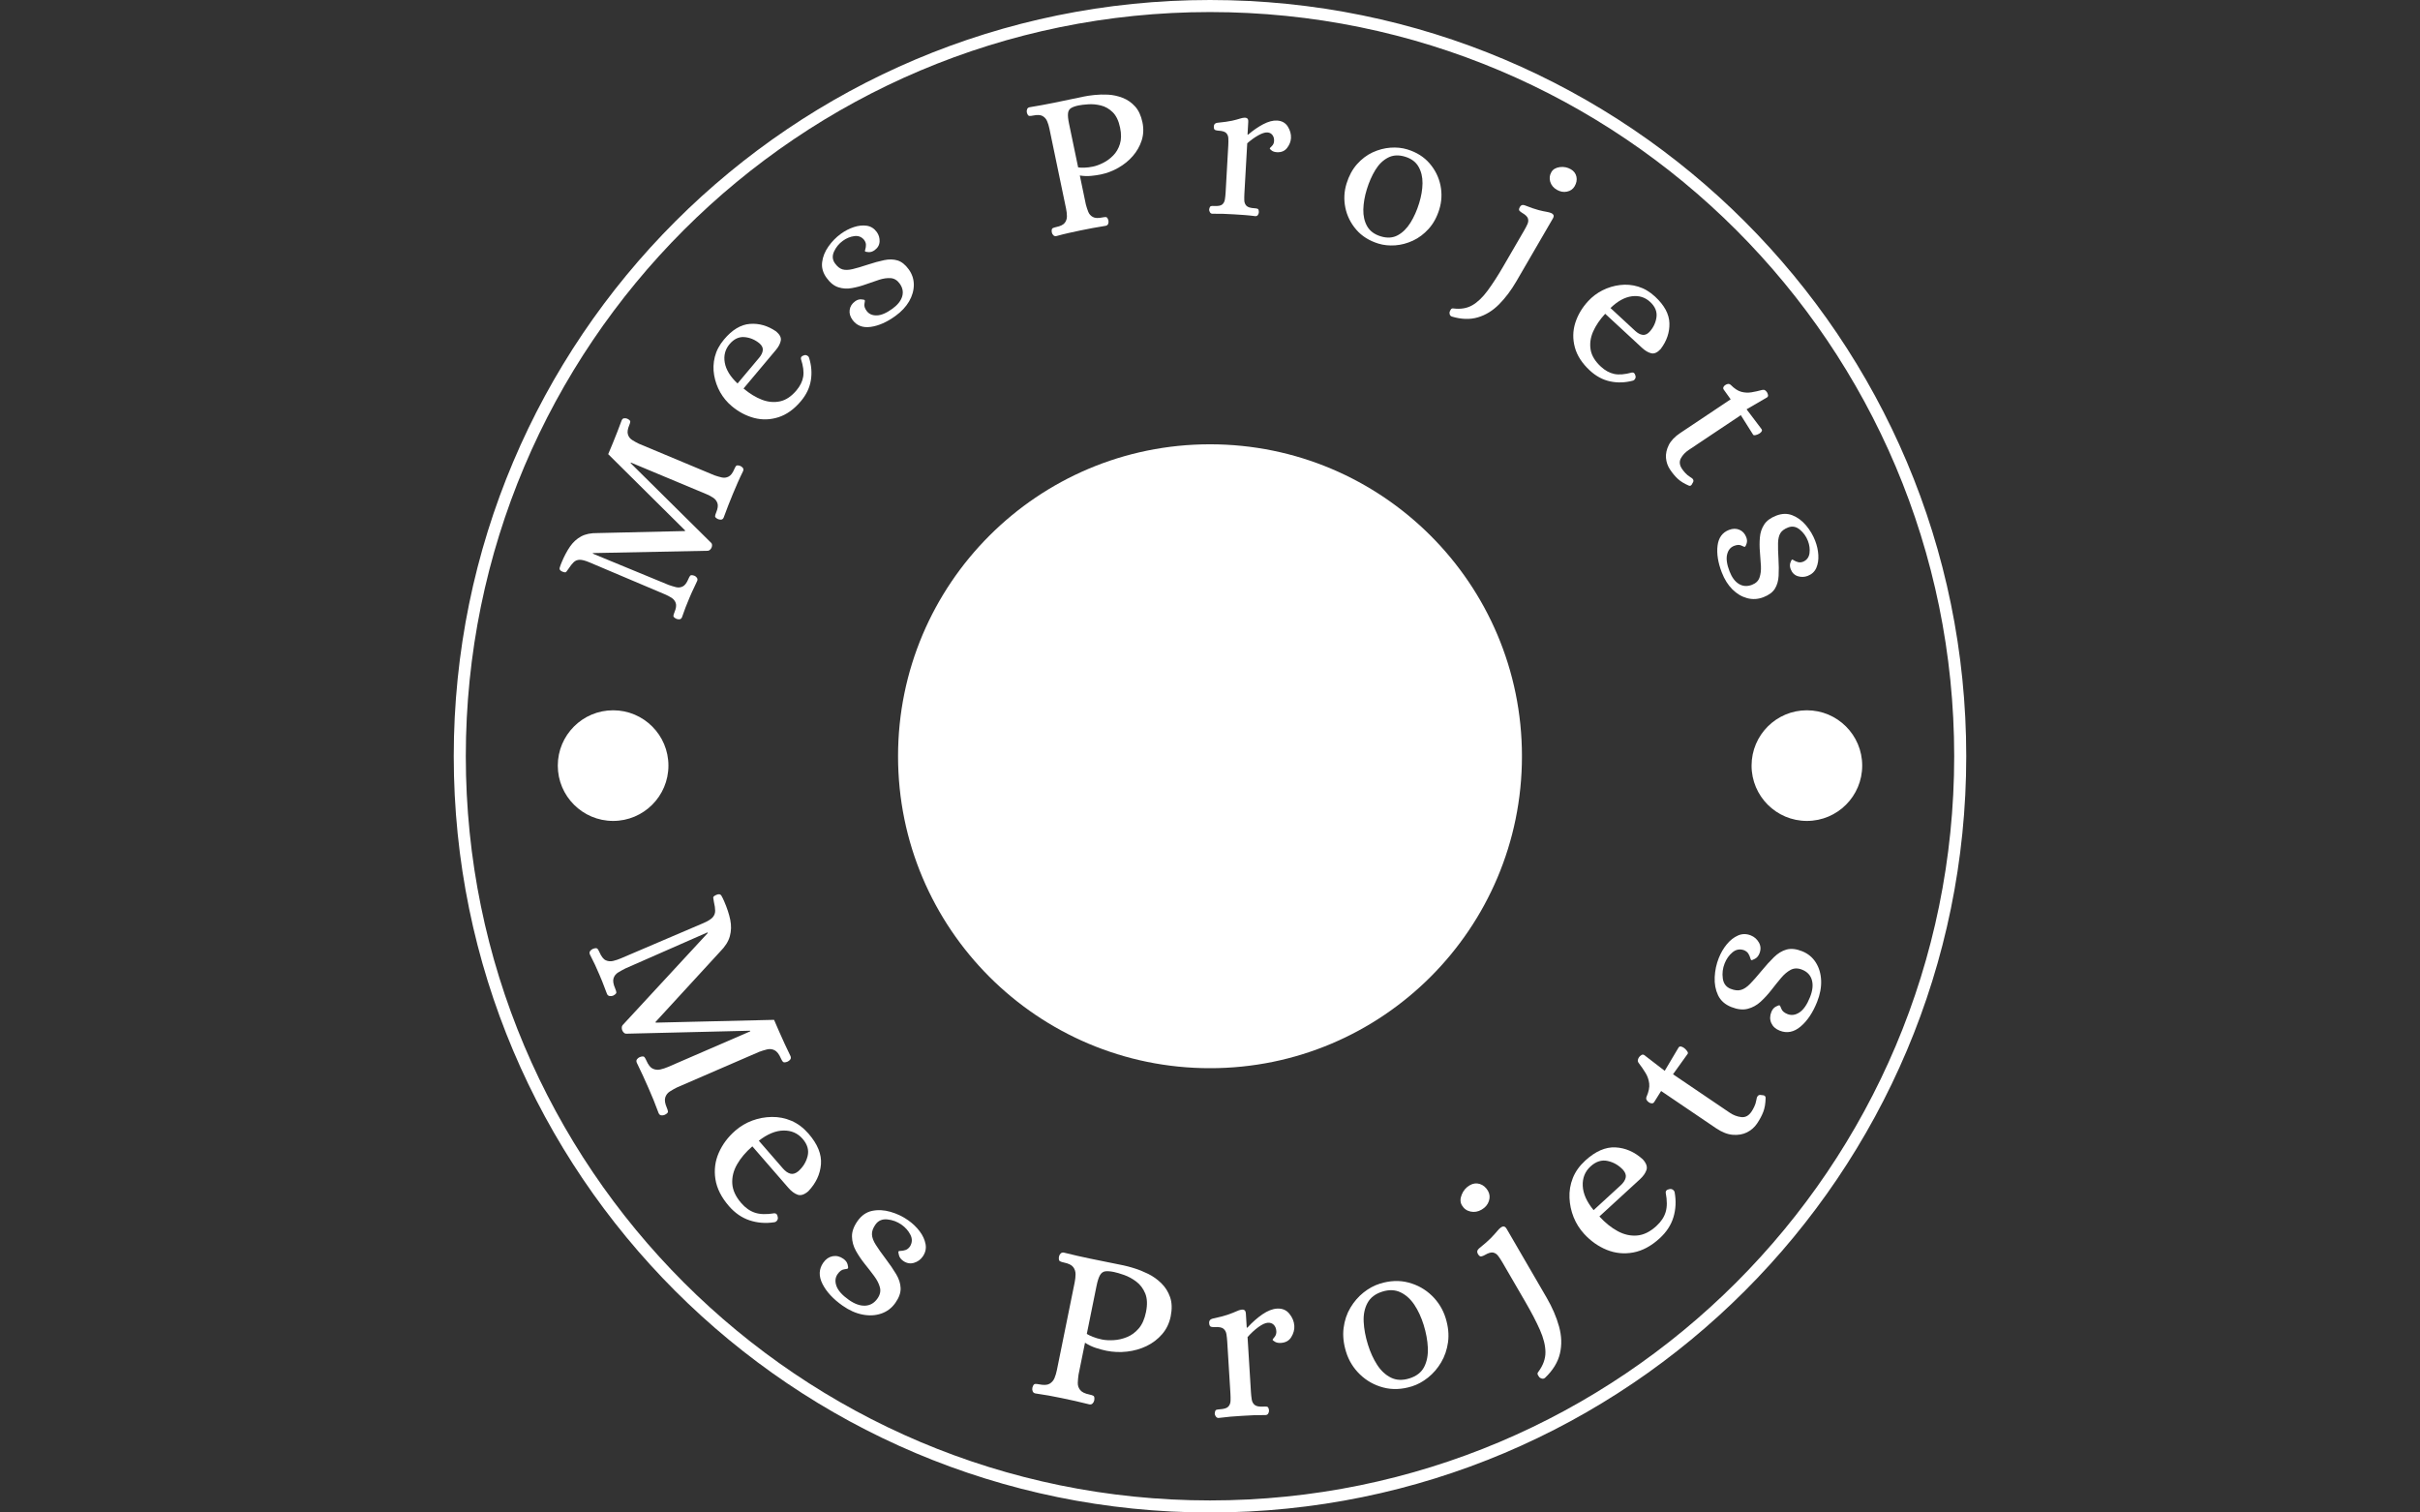 <svg xmlns="http://www.w3.org/2000/svg" version="1.1" xmlns:xlink="http://www.w3.org/1999/xlink" xmlns:svgjs="http://svgjs.dev/svgjs" width="2000" height="1250" viewBox="0 0 2000 1250"><rect x="0" y="0" width="2000" height="1250" fill="#333333" stroke="none"/><g transform="matrix(1,0,0,1,0,0)"><svg viewBox="0 0 512 320" data-background-color="#97978d" preserveAspectRatio="xMidYMid meet" height="1250" width="2000" xmlns="http://www.w3.org/2000/svg" xmlns:xlink="http://www.w3.org/1999/xlink"><g id="tight-bounds" transform="matrix(1,0,0,1,0,0)"><svg viewBox="0 0 512 320" height="320" width="512"><g><svg></svg></g><g><svg viewBox="0 0 512 320" height="320" width="512"><g><path d="M96 160c0-88.366 71.634-160 160-160 88.366 0 160 71.634 160 160 0 88.366-71.634 160-160 160-88.366 0-160-71.634-160-160zM256 317.45c86.957 0 157.45-70.493 157.45-157.45 0-86.957-70.493-157.45-157.45-157.45-86.957 0-157.45 70.493-157.45 157.45 0 86.957 70.493 157.45 157.45 157.45z" fill="#ffffff" fill-rule="nonzero" stroke="none" stroke-width="1" stroke-linecap="butt" stroke-linejoin="miter" stroke-miterlimit="10" stroke-dasharray="" stroke-dashoffset="0" font-family="none" font-weight="none" font-size="none" text-anchor="none" style="mix-blend-mode: normal" data-fill-palette-color="tertiary"></path></g><g transform="matrix(1,0,0,1,116,20)"><svg viewBox="0 0 280 280" height="280" width="280"><g><svg viewBox="0 0 280 280" height="280" width="280"><g><svg viewBox="0 0 280 280" height="280" width="280"><g id="textblocktransform"><svg viewBox="0 0 280 280" height="280" width="280" id="textblock"><g><svg viewBox="0 0 280 280" height="280" width="280"><g transform="matrix(1,0,0,1,74.003,74.003)"><svg viewBox="0 0 131.993 131.993" height="131.993" width="131.993"><g id="icon-0"><circle r="66" cx="65.997" cy="65.997" fill="#ffffff" data-fill-palette-color="accent"></circle></g></svg></g><g id="text-0"><path d="M34.551 95.845v0c-0.07 0.166-0.172 0.316-0.307 0.448-0.135 0.132-0.287 0.21-0.456 0.233v0l-24.32 0.49-0.05 0.12 16.047 6.621c0.525 0.183 1.035 0.339 1.532 0.467 0.497 0.128 0.972 0.084 1.424-0.133 0.461-0.22 0.866-0.746 1.214-1.578v0c0.124-0.296 0.25-0.529 0.379-0.7 0.133-0.162 0.434-0.163 0.903-0.002v0c0.216 0.09 0.393 0.237 0.533 0.44 0.133 0.201 0.15 0.421 0.049 0.661v0c-0.262 0.557-0.471 1.005-0.627 1.346-0.165 0.344-0.321 0.673-0.468 0.988-0.149 0.322-0.335 0.751-0.56 1.287v0c-0.338 0.808-0.603 1.461-0.797 1.959-0.196 0.504-0.447 1.2-0.752 2.086v0c-0.111 0.265-0.282 0.414-0.513 0.448-0.235 0.025-0.46-0.008-0.676-0.098v0c-0.446-0.215-0.657-0.43-0.633-0.644 0.028-0.206 0.099-0.444 0.212-0.716v0c0.358-0.857 0.451-1.521 0.279-1.991-0.167-0.468-0.467-0.84-0.903-1.115-0.435-0.276-0.908-0.521-1.42-0.735v0l-15.984-6.769c-0.857-0.358-1.534-0.532-2.03-0.523-0.499 0.016-0.919 0.188-1.259 0.517-0.34 0.329-0.696 0.781-1.067 1.357v0c-0.237 0.343-0.412 0.577-0.523 0.705-0.117 0.125-0.392 0.097-0.823-0.083v0c-0.456-0.191-0.638-0.458-0.544-0.804 0.097-0.336 0.236-0.72 0.416-1.151v0c0.549-1.313 1.142-2.43 1.781-3.351 0.636-0.915 1.414-1.625 2.335-2.13 0.919-0.5 2.082-0.737 3.492-0.713v0l18.47-0.426 0.051-0.12-16.28-16.147 0.959-2.294c0.338-0.808 0.654-1.599 0.949-2.373 0.291-0.783 0.604-1.609 0.937-2.476v0c0.113-0.271 0.284-0.421 0.513-0.448 0.237-0.031 0.464-0.002 0.68 0.089v0c0.443 0.222 0.654 0.436 0.632 0.644-0.031 0.212-0.101 0.45-0.212 0.715v0c-0.35 0.838-0.443 1.502-0.278 1.991 0.156 0.493 0.452 0.877 0.887 1.153 0.435 0.276 0.902 0.536 1.4 0.781v0l16.016 6.695c0.525 0.183 1.038 0.332 1.54 0.448 0.502 0.116 0.983 0.056 1.443-0.179 0.464-0.226 0.871-0.758 1.222-1.597v0c0.111-0.265 0.231-0.483 0.36-0.653 0.133-0.162 0.434-0.163 0.902-0.003v0c0.216 0.09 0.396 0.231 0.541 0.422 0.141 0.182 0.155 0.409 0.042 0.68v0c-0.414 0.834-0.79 1.639-1.13 2.417-0.337 0.772-0.674 1.561-1.012 2.369v0c-0.652 1.56-1.304 3.232-1.955 5.016v0c-0.111 0.265-0.282 0.414-0.514 0.448-0.235 0.025-0.46-0.008-0.676-0.098v0c-0.446-0.215-0.657-0.43-0.632-0.645 0.028-0.206 0.099-0.444 0.212-0.715v0c0.358-0.857 0.454-1.527 0.286-2.009-0.161-0.48-0.457-0.864-0.887-1.153-0.43-0.288-0.901-0.539-1.412-0.753v0l-16.016-6.695-0.05 0.12 17.057 16.885c0.112 0.112 0.169 0.263 0.17 0.451 0.001 0.189-0.032 0.363-0.099 0.523z" fill="#ffffff" data-fill-palette-color="primary"></path><path d="M53.452 64.867v0c-1.439 1.714-3.019 2.848-4.74 3.401-1.721 0.553-3.437 0.608-5.15 0.164-1.714-0.453-3.297-1.29-4.75-2.51v0c-0.982-0.825-1.793-1.798-2.431-2.918-0.634-1.126-1.064-2.333-1.29-3.622-0.227-1.299-0.178-2.593 0.145-3.883 0.324-1.29 0.971-2.513 1.942-3.669v0c1.727-2.057 3.554-3.158 5.482-3.302 1.931-0.149 3.78 0.382 5.545 1.594v0c0.778 0.653 1.107 1.3 0.987 1.942-0.12 0.641-0.472 1.31-1.055 2.005v0l-6.826 8.129c1.295 1.087 2.599 1.882 3.914 2.383 1.314 0.493 2.592 0.602 3.835 0.328 1.233-0.273 2.384-1.047 3.454-2.322v0c0.786-0.936 1.261-1.907 1.425-2.912 0.159-1.01-0.001-2.248-0.48-3.715v0c-0.075-0.368 0.121-0.622 0.588-0.762v0c0.237-0.106 0.468-0.1 0.691 0.018 0.228 0.113 0.372 0.269 0.432 0.467v0c0.511 1.615 0.638 3.21 0.382 4.783-0.257 1.573-0.956 3.04-2.1 4.401zM40.045 61.134v0l4.582-5.457c0.447-0.532 0.698-1.05 0.754-1.552 0.065-0.504-0.152-0.983-0.651-1.438v0c-0.957-0.803-2.028-1.258-3.214-1.363-1.19-0.1-2.244 0.397-3.163 1.492v0c-0.937 1.115-1.273 2.421-1.011 3.916 0.268 1.499 1.169 2.967 2.703 4.402z" fill="#ffffff" data-fill-palette-color="primary"></path><path d="M73.469 46.832v0c-1.817 1.318-3.57 2.094-5.257 2.328-1.682 0.23-2.967-0.266-3.854-1.488v0c-0.498-0.687-0.695-1.39-0.59-2.111 0.101-0.725 0.482-1.327 1.142-1.806v0c0.427-0.31 0.858-0.449 1.293-0.418 0.431 0.026 0.68 0.084 0.747 0.176v0c0.055 0.076 0.035 0.333-0.058 0.773-0.09 0.445 0.061 0.938 0.454 1.479v0c0.483 0.665 1.194 0.987 2.135 0.964 0.94-0.013 2.048-0.483 3.324-1.409v0c1.109-0.804 1.799-1.673 2.073-2.605 0.274-0.942 0.096-1.848-0.536-2.719v0c-0.514-0.708-1.142-1.091-1.885-1.147-0.742-0.056-1.559 0.058-2.451 0.342-0.888 0.289-1.827 0.611-2.816 0.966-0.98 0.356-1.964 0.62-2.953 0.793-0.991 0.182-1.943 0.126-2.858-0.168-0.911-0.288-1.743-0.952-2.497-1.99v0c-0.773-1.065-1.087-2.17-0.943-3.315 0.14-1.15 0.581-2.254 1.323-3.313 0.743-1.059 1.622-1.957 2.639-2.694v0c0.871-0.632 1.786-1.106 2.745-1.422 0.959-0.316 1.872-0.413 2.737-0.289 0.864 0.133 1.569 0.575 2.114 1.326v0c0.428 0.59 0.628 1.258 0.6 2.005-0.037 0.745-0.386 1.357-1.046 1.835v0c-0.427 0.31-0.858 0.449-1.293 0.419-0.431-0.026-0.682-0.087-0.753-0.184v0c-0.031-0.043-0.005-0.195 0.079-0.454 0.079-0.255 0.12-0.557 0.123-0.906 0.001-0.339-0.127-0.688-0.386-1.045v0c-0.538-0.65-1.234-0.916-2.091-0.799-0.85 0.113-1.654 0.445-2.411 0.994v0c-0.822 0.596-1.442 1.352-1.86 2.266-0.418 0.914-0.353 1.75 0.196 2.507v0c0.494 0.681 1.025 1.106 1.592 1.272 0.572 0.163 1.281 0.144 2.126-0.056 0.845-0.2 1.907-0.512 3.184-0.936v0c1.278-0.423 2.441-0.743 3.489-0.959 1.045-0.221 1.996-0.201 2.854 0.06 0.852 0.265 1.638 0.892 2.356 1.881v0c0.718 0.99 1.078 2.078 1.081 3.265-0.003 1.191-0.335 2.36-0.996 3.509-0.665 1.143-1.622 2.167-2.872 3.073z" fill="#ffffff" data-fill-palette-color="primary"></path><path d="M107.501 29.944v0c-0.262 0.054-0.475-0.003-0.64-0.174-0.173-0.176-0.283-0.378-0.331-0.607v0c-0.068-0.491-0.004-0.788 0.193-0.89 0.205-0.097 0.451-0.176 0.739-0.236v0c0.909-0.189 1.516-0.49 1.819-0.901 0.305-0.405 0.454-0.866 0.449-1.383-0.005-0.518-0.065-1.048-0.178-1.591v0l-3.538-16.994c-0.113-0.543-0.27-1.053-0.472-1.529-0.202-0.477-0.523-0.84-0.964-1.089-0.442-0.256-1.118-0.289-2.028-0.1v0c-0.288 0.06-0.545 0.086-0.771 0.078-0.222-0.015-0.399-0.262-0.533-0.738v0c-0.048-0.229-0.027-0.458 0.061-0.689 0.083-0.222 0.256-0.36 0.518-0.415v0c0.915-0.163 1.791-0.315 2.628-0.455 0.83-0.145 1.673-0.307 2.53-0.486v0l6.417-1.336c0.543-0.113 1.258-0.218 2.146-0.314 0.888-0.096 1.852-0.119 2.893-0.07 1.036 0.057 2.054 0.279 3.056 0.664 1.008 0.384 1.888 0.989 2.64 1.815 0.752 0.826 1.277 1.952 1.574 3.378v0c0.279 1.341 0.224 2.618-0.165 3.832-0.39 1.207-1.012 2.303-1.865 3.286-0.853 0.983-1.871 1.813-3.054 2.489-1.183 0.676-2.429 1.151-3.737 1.423v0c-0.628 0.131-1.324 0.231-2.087 0.302-0.757 0.069-1.537 0.04-2.342-0.086v0l1.283 6.162c0.146 0.536 0.313 1.044 0.502 1.523 0.189 0.479 0.51 0.842 0.964 1.089 0.455 0.253 1.125 0.288 2.007 0.104v0c0.314-0.065 0.575-0.092 0.782-0.081 0.215 0.017 0.386 0.264 0.513 0.743v0c0.048 0.229 0.03 0.458-0.052 0.687-0.09 0.223-0.262 0.362-0.517 0.415v0c-1.843 0.295-3.634 0.624-5.374 0.986v0c-0.857 0.178-1.69 0.359-2.498 0.54-0.815 0.183-1.671 0.399-2.568 0.648zM115.241 15.248v0c0.654-0.136 1.368-0.397 2.14-0.783 0.768-0.378 1.478-0.898 2.133-1.56 0.649-0.654 1.125-1.466 1.427-2.437 0.303-0.971 0.315-2.127 0.035-3.467v0c-0.302-1.452-0.826-2.541-1.57-3.267-0.745-0.725-1.581-1.2-2.508-1.422-0.92-0.225-1.807-0.306-2.661-0.245-0.849 0.054-1.531 0.135-2.049 0.242v0c-0.68 0.142-1.205 0.326-1.574 0.553-0.376 0.228-0.593 0.594-0.651 1.099-0.059 0.504 0.012 1.24 0.214 2.207v0l1.924 9.243c0.312 0.058 0.75 0.079 1.314 0.064 0.563-0.015 1.172-0.091 1.826-0.227z" fill="#ffffff" data-fill-palette-color="primary"></path><path d="M140.472 25.219v0c-0.207-0.012-0.368-0.114-0.484-0.308-0.122-0.201-0.178-0.402-0.167-0.602v0c0.085-0.437 0.215-0.67 0.391-0.701 0.176-0.037 0.411-0.047 0.704-0.03v0c0.814 0.046 1.372-0.06 1.674-0.317 0.309-0.264 0.497-0.624 0.563-1.083 0.073-0.464 0.123-0.943 0.152-1.437v0l0.564-9.996c0.029-0.52 0.033-1.009 0.012-1.465-0.014-0.456-0.161-0.829-0.439-1.119-0.271-0.296-0.813-0.468-1.627-0.513v0c-0.267-0.015-0.505-0.062-0.715-0.141-0.216-0.086-0.312-0.349-0.287-0.789v0c0.024-0.434 0.273-0.681 0.745-0.741v0c1.346-0.132 2.381-0.277 3.106-0.437 0.725-0.167 1.276-0.313 1.651-0.439 0.368-0.12 0.7-0.188 0.995-0.205v0c0.235-0.014 0.429 0.041 0.583 0.163 0.153 0.129 0.22 0.367 0.201 0.714v0l-0.152 2.702 0.13 0.007c1.041-0.898 2.103-1.631 3.185-2.199 1.083-0.568 2.061-0.827 2.935-0.778v0c1.014 0.057 1.77 0.478 2.268 1.262 0.497 0.791 0.722 1.607 0.675 2.448v0c-0.041 0.727-0.314 1.421-0.82 2.081-0.505 0.654-1.222 0.955-2.149 0.903v0c-0.467-0.026-0.835-0.141-1.105-0.343-0.263-0.202-0.405-0.351-0.426-0.446v0c0.003-0.053 0.15-0.219 0.439-0.497 0.296-0.271 0.457-0.627 0.482-1.067v0c0.029-0.52-0.087-0.949-0.349-1.285-0.255-0.336-0.617-0.517-1.084-0.543v0c-0.494-0.028-1.141 0.183-1.943 0.634-0.795 0.45-1.563 1.006-2.302 1.666v0l-0.601 10.647c-0.028 0.494-0.035 0.975-0.021 1.445 0.021 0.463 0.177 0.843 0.468 1.14 0.291 0.291 0.844 0.459 1.657 0.505v0c0.26 0.015 0.482 0.051 0.667 0.108 0.191 0.051 0.288 0.297 0.289 0.739v0c-0.011 0.2-0.079 0.394-0.203 0.581-0.131 0.18-0.313 0.263-0.546 0.25v0c-0.837-0.107-1.612-0.188-2.325-0.241-0.713-0.054-1.463-0.103-2.251-0.147v0c-0.78-0.044-1.521-0.079-2.222-0.106-0.701-0.026-1.474-0.033-2.318-0.02z" fill="#ffffff" data-fill-palette-color="primary"></path><path d="M175.633 31.539v0c-1.948-0.599-3.511-1.584-4.691-2.954-1.179-1.37-1.948-2.917-2.305-4.641-0.351-1.723-0.269-3.421 0.246-5.094v0c0.505-1.641 1.245-3.011 2.219-4.109 0.983-1.103 2.085-1.938 3.309-2.506 1.23-0.565 2.485-0.896 3.765-0.991 1.281-0.095 2.477 0.028 3.588 0.37v0c1.948 0.599 3.511 1.584 4.691 2.954 1.179 1.37 1.948 2.917 2.304 4.641 0.351 1.723 0.269 3.421-0.246 5.094v0c-0.505 1.641-1.255 3.011-2.25 4.11-0.987 1.094-2.096 1.928-3.328 2.5-1.223 0.567-2.475 0.899-3.756 0.994-1.279 0.089-2.461-0.034-3.546-0.368zM176.107 29.997v0c1.367 0.421 2.571 0.347 3.612-0.221 1.039-0.561 1.938-1.448 2.697-2.662 0.752-1.216 1.363-2.59 1.834-4.123v0c0.454-1.475 0.691-2.881 0.711-4.217 0.013-1.338-0.27-2.509-0.849-3.511-0.573-1.001-1.514-1.703-2.823-2.106v0c-1.367-0.421-2.575-0.355-3.625 0.195-1.055 0.542-1.948 1.411-2.679 2.604-0.731 1.194-1.336 2.57-1.815 4.129v0c-0.446 1.45-0.689 2.853-0.73 4.211-0.034 1.36 0.234 2.547 0.802 3.561 0.575 1.016 1.53 1.729 2.865 2.14z" fill="#ffffff" data-fill-palette-color="primary"></path><path d="M191.137 46.966v0c-0.36-0.139-0.508-0.462-0.447-0.966v0c0.089-0.219 0.186-0.406 0.291-0.561 0.115-0.157 0.292-0.217 0.533-0.178v0c1.542 0.192 2.872-0.036 3.99-0.684 1.118-0.648 2.195-1.677 3.229-3.085 1.037-1.399 2.148-3.118 3.332-5.158v0l4.415-7.6c0.262-0.451 0.487-0.884 0.675-1.301 0.194-0.413 0.232-0.812 0.115-1.196-0.113-0.39-0.522-0.79-1.227-1.2v0c-0.225-0.131-0.417-0.281-0.574-0.449-0.148-0.171-0.111-0.447 0.111-0.828v0c0.218-0.376 0.548-0.485 0.99-0.329v0c1.265 0.495 2.257 0.836 2.977 1.022 0.722 0.18 1.282 0.3 1.679 0.361 0.4 0.07 0.735 0.164 1.006 0.283v0c0.216 0.094 0.364 0.231 0.446 0.41 0.078 0.185 0.03 0.427-0.144 0.728v0l-7.728 13.302c-1.097 1.889-2.316 3.507-3.654 4.855-1.339 1.347-2.833 2.264-4.484 2.75-1.654 0.492-3.497 0.433-5.531-0.176zM213.377 20.153v0c-0.705-0.409-1.17-0.973-1.394-1.691-0.215-0.72-0.133-1.407 0.246-2.059v0c0.336-0.578 0.925-0.927 1.768-1.048 0.84-0.115 1.626 0.041 2.36 0.467v0c0.63 0.366 1.019 0.886 1.169 1.56 0.144 0.671 0.017 1.347-0.379 2.028v0c-0.352 0.607-0.893 0.984-1.621 1.134-0.722 0.152-1.438 0.022-2.149-0.391z" fill="#ffffff" data-fill-palette-color="primary"></path><path d="M220.364 58.386v0c-1.644-1.52-2.7-3.152-3.171-4.897-0.47-1.745-0.443-3.463 0.082-5.152 0.534-1.69 1.445-3.232 2.733-4.625v0c0.871-0.942 1.881-1.705 3.031-2.289 1.155-0.58 2.381-0.952 3.68-1.116 1.308-0.165 2.598-0.055 3.871 0.331 1.273 0.385 2.464 1.09 3.572 2.115v0c1.972 1.823 2.984 3.701 3.037 5.633 0.057 1.936-0.562 3.757-1.857 5.463v0c-0.689 0.746-1.352 1.044-1.986 0.893-0.635-0.15-1.286-0.534-1.953-1.15v0l-7.793-7.205c-1.148 1.241-2.003 2.506-2.568 3.795-0.555 1.289-0.725 2.56-0.51 3.815 0.214 1.245 0.932 2.432 2.154 3.561v0c0.898 0.83 1.845 1.351 2.841 1.562 1.001 0.207 2.245 0.106 3.733-0.302v0c0.371-0.057 0.616 0.151 0.734 0.623v0c0.095 0.242 0.078 0.472-0.051 0.69-0.124 0.222-0.286 0.359-0.488 0.41v0c-1.638 0.433-3.236 0.484-4.795 0.152-1.559-0.331-2.991-1.1-4.296-2.307zM224.732 45.172v0l5.232 4.838c0.51 0.472 1.015 0.747 1.515 0.827 0.5 0.089 0.989-0.105 1.467-0.582v0c0.848-0.917 1.353-1.966 1.515-3.145 0.157-1.183-0.29-2.261-1.34-3.231v0c-1.07-0.989-2.357-1.388-3.862-1.196-1.51 0.196-3.019 1.026-4.527 2.489z" fill="#ffffff" data-fill-palette-color="primary"></path><path d="M237.317 79.321v0c-0.486-0.728-0.768-1.54-0.845-2.437-0.068-0.895 0.131-1.807 0.595-2.736 0.468-0.923 1.271-1.766 2.41-2.527v0l10.683-7.138-1.476-2.064c-0.111-0.167-0.13-0.339-0.056-0.517 0.078-0.172 0.2-0.314 0.367-0.425v0c0.483-0.323 0.874-0.339 1.173-0.049v0c0.77 0.779 1.509 1.266 2.217 1.46 0.708 0.194 1.425 0.233 2.151 0.117 0.732-0.119 1.495-0.288 2.29-0.506v0c0.243-0.058 0.443-0.035 0.601 0.069 0.158 0.104 0.294 0.242 0.409 0.414v0c0.097 0.144 0.17 0.332 0.22 0.564 0.05 0.232-0.022 0.412-0.216 0.542v0l-4.315 2.509 3.09 4.083c0.176 0.204 0.214 0.392 0.112 0.564-0.096 0.169-0.241 0.318-0.436 0.448v0c-0.239 0.16-0.51 0.277-0.814 0.351-0.295 0.076-0.483 0.053-0.564-0.068v0l-2.609-4.139-11.05 7.383c-0.706 0.471-1.247 1.05-1.624 1.737-0.379 0.695-0.301 1.443 0.233 2.243v0c0.178 0.267 0.406 0.553 0.682 0.858 0.271 0.309 0.622 0.601 1.054 0.874v0c0.113 0.061 0.22 0.13 0.32 0.208 0.102 0.068 0.186 0.153 0.253 0.253v0c0.126 0.189 0.142 0.387 0.048 0.595-0.092 0.198-0.201 0.391-0.324 0.578v0c-0.165 0.223-0.373 0.277-0.626 0.165v0c-0.988-0.433-1.764-0.914-2.328-1.446-0.564-0.531-1.106-1.186-1.625-1.963z" fill="#ffffff" data-fill-palette-color="primary"></path><path d="M248.285 101.132v0c-0.808-2.094-1.109-3.987-0.902-5.678 0.209-1.685 1.018-2.799 2.427-3.343v0c0.792-0.305 1.522-0.315 2.191-0.029 0.675 0.284 1.16 0.806 1.453 1.566v0c0.19 0.492 0.214 0.945 0.073 1.358-0.135 0.41-0.256 0.636-0.362 0.677v0c-0.087 0.034-0.331-0.051-0.732-0.255-0.407-0.201-0.922-0.181-1.546 0.059v0c-0.767 0.296-1.26 0.902-1.479 1.817-0.228 0.912-0.059 2.103 0.509 3.575v0c0.493 1.278 1.155 2.168 1.987 2.671 0.84 0.507 1.762 0.566 2.765 0.179v0c0.817-0.315 1.347-0.824 1.591-1.527 0.244-0.703 0.344-1.522 0.299-2.457-0.052-0.932-0.122-1.922-0.212-2.97-0.093-1.038-0.096-2.058-0.009-3.058 0.078-1.004 0.376-1.911 0.895-2.719 0.512-0.806 1.367-1.441 2.564-1.903v0c1.228-0.474 2.377-0.495 3.446-0.062 1.075 0.43 2.03 1.14 2.863 2.129 0.833 0.989 1.475 2.07 1.927 3.242v0c0.387 1.004 0.611 2.01 0.671 3.018 0.06 1.008-0.081 1.915-0.423 2.719-0.35 0.801-0.958 1.369-1.824 1.703v0c-0.679 0.262-1.376 0.284-2.091 0.066-0.711-0.227-1.213-0.721-1.506-1.481v0c-0.19-0.492-0.214-0.945-0.073-1.358 0.135-0.41 0.259-0.637 0.371-0.68v0c0.05-0.019 0.189 0.045 0.419 0.193 0.227 0.142 0.508 0.259 0.844 0.351 0.328 0.088 0.697 0.053 1.109-0.106v0c0.766-0.353 1.202-0.958 1.308-1.815 0.108-0.851-0.006-1.713-0.342-2.586v0c-0.366-0.948-0.937-1.741-1.713-2.379-0.776-0.639-1.601-0.79-2.474-0.453v0c-0.785 0.303-1.331 0.707-1.638 1.212-0.304 0.511-0.468 1.201-0.49 2.069-0.023 0.868 0.006 1.974 0.087 3.318v0c0.082 1.344 0.092 2.55 0.032 3.619-0.054 1.066-0.317 1.981-0.789 2.743-0.475 0.756-1.282 1.354-2.423 1.794v0c-1.141 0.44-2.285 0.509-3.433 0.207-1.15-0.308-2.195-0.929-3.135-1.862-0.934-0.936-1.679-2.124-2.235-3.564z" fill="#ffffff" data-fill-palette-color="primary"></path><path d="M2.013 141.981c0-6.464 5.24-11.704 11.704-11.704 6.464 0 11.704 5.24 11.703 11.704 0 6.464-5.24 11.704-11.703 11.704-6.464 0-11.704-5.24-11.704-11.704z" fill="#ffffff" data-fill-palette-color="primary"></path><path d="M254.58 141.981c0-6.464 5.24-11.704 11.703-11.704 6.464 0 11.704 5.24 11.704 11.704 0 6.464-5.24 11.704-11.704 11.704-6.464 0-11.704-5.24-11.703-11.704z" fill="#ffffff" data-fill-palette-color="primary"></path></g><g id="text-1"><path d="M15.663 198.022v0c-0.077-0.178-0.116-0.368-0.116-0.572-0.003-0.21 0.05-0.389 0.16-0.539v0l18.028-19.504-0.06-0.138-17.352 7.623c-0.539 0.27-1.049 0.553-1.532 0.85-0.48 0.288-0.806 0.695-0.979 1.221-0.173 0.526-0.062 1.243 0.331 2.15v0c0.138 0.319 0.225 0.594 0.259 0.827 0.026 0.229-0.202 0.466-0.685 0.712v0c-0.233 0.101-0.48 0.128-0.741 0.08-0.258-0.041-0.444-0.194-0.558-0.457v0c-0.241-0.624-0.435-1.13-0.581-1.518-0.152-0.385-0.295-0.757-0.428-1.114-0.139-0.355-0.335-0.823-0.587-1.406v0c-0.38-0.877-0.692-1.582-0.938-2.117-0.252-0.532-0.609-1.254-1.071-2.168v0c-0.125-0.288-0.111-0.534 0.041-0.739 0.152-0.204 0.344-0.357 0.577-0.457v0c0.507-0.191 0.837-0.195 0.989-0.013 0.143 0.178 0.278 0.415 0.405 0.709v0c0.404 0.932 0.852 1.506 1.346 1.721 0.497 0.222 1.018 0.266 1.564 0.131 0.555-0.131 1.108-0.316 1.66-0.555v0l17.428-7.448c0.932-0.404 1.581-0.805 1.947-1.204 0.357-0.402 0.537-0.862 0.538-1.38 0.002-0.518-0.085-1.139-0.261-1.863v0c-0.086-0.451-0.136-0.768-0.15-0.951-0.008-0.186 0.221-0.38 0.688-0.582v0c0.497-0.215 0.842-0.157 1.036 0.174 0.194 0.331 0.392 0.729 0.594 1.195v0c0.621 1.435 1.052 2.748 1.291 3.941 0.242 1.198 0.212 2.347-0.091 3.447-0.3 1.106-0.997 2.205-2.089 3.296v0l-13.642 14.853 0.06 0.138 25.027-0.594 1.079 2.493c0.38 0.877 0.762 1.727 1.148 2.55 0.389 0.814 0.802 1.684 1.239 2.609v0c0.125 0.288 0.111 0.534-0.041 0.738-0.158 0.207-0.354 0.361-0.586 0.462v0c-0.507 0.191-0.834 0.194-0.979 0.009-0.149-0.176-0.287-0.411-0.415-0.705v0c-0.39-0.901-0.84-1.478-1.35-1.731-0.501-0.249-1.028-0.305-1.58-0.168-0.546 0.135-1.102 0.306-1.667 0.514v0l-17.391 7.532c-0.539 0.27-1.047 0.559-1.525 0.867-0.472 0.306-0.791 0.729-0.958 1.267-0.165 0.545-0.052 1.268 0.338 2.169v0c0.127 0.294 0.207 0.555 0.24 0.781 0.029 0.235-0.2 0.472-0.686 0.712v0c-0.233 0.101-0.476 0.137-0.728 0.108-0.253-0.029-0.442-0.187-0.567-0.476v0c-0.351-0.962-0.701-1.87-1.048-2.724-0.354-0.851-0.721-1.716-1.101-2.592v0c-0.733-1.692-1.552-3.467-2.459-5.325v0c-0.127-0.294-0.115-0.544 0.037-0.747 0.152-0.204 0.344-0.357 0.577-0.458v0c0.51-0.184 0.839-0.189 0.989-0.013 0.143 0.178 0.278 0.415 0.405 0.709v0c0.404 0.932 0.856 1.515 1.358 1.75 0.502 0.234 1.03 0.293 1.584 0.176 0.558-0.125 1.112-0.307 1.664-0.545v0l17.391-7.532-0.055-0.128-26.201 0.631c-0.171 0.009-0.332-0.06-0.482-0.206-0.148-0.14-0.26-0.299-0.338-0.476z" fill="#ffffff" data-fill-palette-color="secondary"></path><path d="M38.219 235.172v0c-1.603-1.847-2.556-3.744-2.86-5.693-0.303-1.949-0.065-3.81 0.714-5.584 0.779-1.773 1.948-3.337 3.507-4.69v0c1.06-0.92 2.251-1.627 3.574-2.121 1.318-0.49 2.693-0.745 4.125-0.767 1.437-0.026 2.822 0.244 4.155 0.812 1.333 0.568 2.543 1.477 3.63 2.728v0c1.919 2.21 2.794 4.37 2.626 6.48-0.172 2.105-1.064 4.003-2.675 5.694v0c-0.838 0.727-1.594 0.972-2.268 0.735-0.665-0.236-1.322-0.728-1.971-1.475v0l-7.602-8.756c-1.393 1.209-2.47 2.48-3.232 3.814-0.762 1.334-1.099 2.693-1.012 4.078 0.083 1.379 0.718 2.753 1.905 4.12v0c0.876 1.009 1.844 1.686 2.904 2.031 1.055 0.349 2.417 0.388 4.084 0.117v0c0.404-0.014 0.644 0.242 0.72 0.769v0c0.071 0.275 0.027 0.525-0.131 0.751-0.167 0.225-0.363 0.351-0.588 0.377v0c-1.819 0.279-3.558 0.147-5.215-0.396-1.652-0.548-3.116-1.555-4.39-3.024zM44.544 221.346v0l5.099 5.872c0.499 0.575 1.014 0.938 1.543 1.09 0.529 0.151 1.082-0.002 1.659-0.459v0c1.029-0.894 1.702-1.973 2.019-3.239 0.317-1.266-0.035-2.487-1.056-3.662v0c-1.043-1.201-2.396-1.787-4.061-1.757-1.655 0.03-3.39 0.748-5.203 2.155z" fill="#ffffff" data-fill-palette-color="secondary"></path><path d="M62.28 256.253v0c-2.006-1.41-3.427-2.944-4.263-4.601-0.836-1.658-0.779-3.161 0.171-4.512v0c0.53-0.754 1.188-1.207 1.971-1.358 0.79-0.147 1.548 0.035 2.275 0.546v0c0.47 0.331 0.766 0.723 0.889 1.176 0.124 0.463 0.149 0.746 0.076 0.85v0c-0.054 0.077-0.327 0.146-0.82 0.208-0.487 0.066-0.94 0.397-1.359 0.992v0c-0.515 0.732-0.597 1.581-0.247 2.546 0.35 0.965 1.228 1.942 2.633 2.93v0c1.224 0.861 2.369 1.266 3.434 1.214 1.061-0.046 1.93-0.55 2.607-1.512v0c0.55-0.782 0.722-1.567 0.517-2.356-0.203-0.78-0.611-1.582-1.225-2.405-0.608-0.82-1.27-1.673-1.985-2.56-0.712-0.893-1.336-1.817-1.872-2.775-0.532-0.962-0.808-1.965-0.827-3.006-0.024-1.046 0.367-2.143 1.175-3.291v0c0.822-1.17 1.849-1.886 3.078-2.148 1.235-0.259 2.532-0.192 3.891 0.199 1.358 0.391 2.598 0.981 3.718 1.769v0c0.962 0.676 1.776 1.453 2.442 2.33 0.666 0.877 1.086 1.784 1.259 2.723 0.179 0.942-0.024 1.829-0.609 2.659v0c-0.457 0.65-1.076 1.089-1.856 1.317-0.79 0.229-1.548 0.088-2.275-0.424v0c-0.47-0.331-0.764-0.725-0.883-1.184-0.128-0.457-0.155-0.738-0.082-0.842v0c0.035-0.049 0.202-0.078 0.503-0.087 0.291-0.008 0.616-0.069 0.975-0.185 0.353-0.119 0.668-0.375 0.945-0.769v0c0.476-0.793 0.504-1.606 0.085-2.439-0.42-0.843-1.048-1.558-1.884-2.146v0c-0.907-0.638-1.907-1.01-3.001-1.117-1.093-0.107-1.931 0.255-2.515 1.086v0c-0.53 0.754-0.778 1.454-0.742 2.1 0.027 0.648 0.294 1.371 0.803 2.169 0.505 0.804 1.199 1.791 2.084 2.961v0c0.89 1.173 1.634 2.259 2.229 3.258 0.602 1.003 0.918 1.993 0.95 2.971 0.031 0.978-0.337 2.013-1.106 3.106v0c-0.769 1.093-1.766 1.85-2.993 2.27-1.226 0.42-2.55 0.49-3.97 0.21-1.42-0.28-2.819-0.904-4.196-1.872z" fill="#ffffff" data-fill-palette-color="secondary"></path><path d="M103.055 274.811v0c-0.282-0.057-0.472-0.208-0.572-0.454-0.094-0.244-0.115-0.49-0.065-0.739v0c0.14-0.524 0.332-0.795 0.574-0.814 0.248-0.011 0.529 0.015 0.843 0.079v0c0.995 0.202 1.733 0.164 2.211-0.114 0.479-0.278 0.829-0.677 1.051-1.198 0.216-0.529 0.384-1.088 0.504-1.677v0l3.766-18.575c0.119-0.589 0.182-1.166 0.187-1.731 0-0.573-0.167-1.077-0.501-1.513-0.333-0.442-0.997-0.765-1.992-0.966v0c-0.314-0.064-0.583-0.152-0.805-0.266-0.217-0.105-0.288-0.427-0.214-0.963v0c0.05-0.249 0.167-0.471 0.35-0.666 0.188-0.187 0.423-0.252 0.704-0.194v0c0.989 0.235 1.932 0.46 2.828 0.675 0.898 0.209 1.816 0.409 2.753 0.599v0l7.013 1.422c0.596 0.121 1.359 0.327 2.288 0.618 0.931 0.284 1.908 0.677 2.931 1.177 1.017 0.499 1.943 1.158 2.78 1.975 0.843 0.819 1.465 1.804 1.866 2.955 0.401 1.152 0.443 2.507 0.127 4.065v0c-0.297 1.467-0.904 2.724-1.819 3.773-0.908 1.05-2.001 1.885-3.279 2.505-1.277 0.614-2.655 1.006-4.135 1.177-1.48 0.17-2.937 0.11-4.371-0.181v0c-0.688-0.139-1.425-0.337-2.211-0.592-0.793-0.256-1.564-0.624-2.313-1.103v0l-1.366 6.739c-0.087 0.596-0.14 1.178-0.16 1.747-0.019 0.562 0.149 1.066 0.501 1.512 0.346 0.445 1 0.765 1.963 0.961v0c0.347 0.07 0.623 0.157 0.827 0.26 0.209 0.111 0.273 0.434 0.192 0.969v0c-0.05 0.249-0.166 0.467-0.348 0.656-0.188 0.187-0.419 0.252-0.694 0.196v0c-1.979-0.497-3.921-0.938-5.826-1.324v0c-0.936-0.19-1.848-0.368-2.735-0.534-0.895-0.161-1.845-0.313-2.853-0.456zM117.149 263.403v0c0.72 0.146 1.546 0.191 2.478 0.134 0.937-0.049 1.874-0.264 2.811-0.647 0.935-0.376 1.764-0.985 2.487-1.827 0.723-0.842 1.233-1.996 1.531-3.463v0c0.323-1.591 0.267-2.912-0.169-3.961-0.436-1.043-1.071-1.877-1.906-2.503-0.829-0.618-1.683-1.081-2.561-1.389-0.878-0.308-1.599-0.519-2.162-0.633v0c-0.747-0.151-1.354-0.196-1.824-0.134-0.471 0.068-0.843 0.344-1.119 0.826-0.274 0.476-0.518 1.245-0.733 2.306v0l-2.049 10.107c0.289 0.188 0.718 0.394 1.285 0.619 0.573 0.232 1.217 0.421 1.931 0.565z" fill="#ffffff" data-fill-palette-color="secondary"></path><path d="M141.82 279.999v0c-0.22 0.014-0.406-0.079-0.56-0.277-0.159-0.198-0.246-0.407-0.259-0.627v0c0.037-0.478 0.148-0.749 0.331-0.813 0.191-0.059 0.442-0.098 0.756-0.117v0c0.894-0.055 1.488-0.242 1.783-0.562 0.302-0.32 0.46-0.735 0.476-1.244 0.015-0.516 0.006-1.041-0.027-1.575v0l-0.673-10.914c-0.035-0.574-0.091-1.102-0.168-1.586-0.077-0.491-0.285-0.876-0.623-1.157-0.332-0.287-0.945-0.404-1.839-0.348v0c-0.28 0.017-0.543-0.007-0.788-0.072-0.245-0.059-0.382-0.328-0.411-0.808v0c-0.029-0.473 0.207-0.776 0.707-0.907v0c1.447-0.31 2.554-0.599 3.32-0.868 0.766-0.275 1.341-0.501 1.726-0.678 0.39-0.185 0.741-0.303 1.052-0.356v0c0.251-0.049 0.471-0.016 0.659 0.1 0.181 0.116 0.284 0.364 0.307 0.744v0l0.183 2.961 0.14-0.009c1.016-1.114 2.073-2.049 3.171-2.806 1.105-0.751 2.135-1.156 3.088-1.215v0c1.107-0.068 1.979 0.293 2.617 1.084 0.644 0.784 0.995 1.639 1.052 2.566v0c0.049 0.794-0.161 1.576-0.629 2.349-0.461 0.778-1.198 1.198-2.211 1.26v0c-0.507 0.031-0.92-0.047-1.24-0.234-0.313-0.188-0.489-0.328-0.528-0.42v0c-0.004-0.06 0.138-0.26 0.425-0.598 0.28-0.339 0.406-0.745 0.377-1.218v0c-0.035-0.574-0.214-1.024-0.535-1.353-0.328-0.328-0.746-0.476-1.253-0.445v0c-0.54 0.033-1.214 0.343-2.021 0.928-0.807 0.592-1.567 1.295-2.28 2.108v0l0.716 11.624c0.033 0.534 0.088 1.056 0.167 1.566 0.078 0.504 0.293 0.896 0.645 1.176 0.352 0.28 0.971 0.392 1.858 0.337v0c0.287-0.018 0.535-0.01 0.745 0.024 0.21 0.041 0.346 0.297 0.409 0.769v0c0.014 0.22-0.037 0.437-0.151 0.651-0.114 0.215-0.298 0.33-0.551 0.346v0c-0.931-0.003-1.783 0.009-2.558 0.037-0.781 0.035-1.598 0.078-2.452 0.131v0c-0.86 0.053-1.67 0.11-2.43 0.17-0.766 0.067-1.607 0.159-2.523 0.276z" fill="#ffffff" data-fill-palette-color="secondary"></path><path d="M182.713 273.317v0c-2.131 0.663-4.149 0.743-6.056 0.238-1.907-0.505-3.551-1.427-4.935-2.768-1.381-1.334-2.355-2.913-2.923-4.737v0c-0.558-1.793-0.736-3.487-0.533-5.082 0.203-1.596 0.682-3.025 1.436-4.289 0.759-1.272 1.685-2.344 2.777-3.216 1.093-0.872 2.249-1.498 3.468-1.877v0c2.124-0.661 4.14-0.74 6.046-0.235 1.907 0.505 3.551 1.424 4.932 2.758 1.383 1.34 2.358 2.922 2.926 4.746v0c0.556 1.786 0.727 3.482 0.514 5.089-0.222 1.602-0.71 3.034-1.465 4.298-0.752 1.27-1.675 2.341-2.768 3.213-1.099 0.874-2.239 1.495-3.419 1.862zM182.188 271.633v0c1.486-0.463 2.526-1.269 3.12-2.42 0.587-1.149 0.848-2.503 0.782-4.064-0.074-1.565-0.371-3.181-0.89-4.846v0c-0.503-1.614-1.156-3.027-1.96-4.239-0.813-1.217-1.786-2.096-2.921-2.638-1.137-0.549-2.419-0.601-3.848-0.156v0c-1.493 0.465-2.544 1.268-3.155 2.409-0.612 1.135-0.88 2.468-0.802 3.998 0.075 1.523 0.378 3.136 0.909 4.839v0c0.493 1.582 1.14 2.997 1.941 4.245 0.808 1.246 1.782 2.15 2.922 2.712 1.141 0.562 2.441 0.615 3.902 0.16z" fill="#ffffff" data-fill-palette-color="secondary"></path><path d="M210.872 271.526v0c-0.325 0.266-0.711 0.232-1.16-0.103v0c-0.156-0.203-0.281-0.397-0.374-0.582-0.087-0.189-0.044-0.388 0.129-0.597v0c1.01-1.36 1.512-2.745 1.504-4.154-0.008-1.41-0.399-2.987-1.172-4.732-0.771-1.739-1.804-3.724-3.1-5.953v0l-4.818-8.294c-0.289-0.497-0.579-0.943-0.87-1.337-0.289-0.404-0.645-0.657-1.067-0.76-0.432-0.105-1.032 0.066-1.8 0.513v0c-0.248 0.144-0.497 0.242-0.745 0.294-0.245 0.057-0.488-0.122-0.73-0.538v0c-0.238-0.41-0.16-0.788 0.234-1.133v0c1.154-0.926 2.011-1.679 2.571-2.259 0.562-0.589 0.983-1.054 1.264-1.395 0.278-0.347 0.544-0.613 0.799-0.8v0c0.203-0.156 0.414-0.225 0.633-0.206 0.214 0.022 0.417 0.198 0.608 0.528v0l8.444 14.532c1.198 2.062 2.073 4.093 2.623 6.092 0.556 1.995 0.619 3.906 0.189 5.732-0.427 1.832-1.481 3.549-3.162 5.152zM197.469 235.927v0c-0.768 0.446-1.552 0.581-2.35 0.404-0.804-0.174-1.415-0.619-1.831-1.336v0c-0.369-0.635-0.379-1.383-0.028-2.243 0.341-0.863 0.91-1.526 1.707-1.989v0c0.687-0.399 1.393-0.489 2.117-0.268 0.721 0.23 1.296 0.715 1.726 1.455v0c0.386 0.664 0.452 1.383 0.198 2.156-0.251 0.764-0.764 1.371-1.539 1.821z" fill="#ffffff" data-fill-palette-color="secondary"></path><path d="M235.154 241.978v0c-1.802 1.653-3.673 2.658-5.613 3.014-1.94 0.356-3.807 0.169-5.601-0.56-1.794-0.73-3.389-1.855-4.785-3.377v0c-0.949-1.034-1.688-2.205-2.218-3.514-0.525-1.304-0.819-2.672-0.88-4.103-0.066-1.436 0.167-2.828 0.698-4.176 0.531-1.349 1.407-2.583 2.628-3.703v0c2.156-1.978 4.292-2.913 6.405-2.803 2.109 0.114 4.031 0.954 5.765 2.518v0c0.75 0.817 1.015 1.566 0.797 2.248-0.218 0.672-0.691 1.342-1.42 2.01v0l-8.545 7.839c1.247 1.359 2.547 2.401 3.902 3.126 1.354 0.725 2.722 1.025 4.104 0.9 1.377-0.12 2.732-0.793 4.066-2.017v0c0.985-0.903 1.635-1.89 1.95-2.959 0.32-1.064 0.322-2.426 0.006-4.085v0c-0.025-0.403 0.224-0.65 0.748-0.741v0c0.273-0.078 0.524-0.041 0.755 0.11 0.23 0.161 0.361 0.354 0.393 0.578v0c0.329 1.811 0.244 3.553-0.253 5.224-0.502 1.667-1.47 3.157-2.902 4.471zM221.159 236.034v0l5.731-5.257c0.561-0.515 0.91-1.039 1.047-1.573 0.136-0.533-0.031-1.082-0.504-1.646v0c-0.921-1.004-2.019-1.648-3.294-1.929-1.274-0.282-2.485 0.103-3.631 1.156v0c-1.172 1.075-1.72 2.444-1.646 4.107 0.075 1.654 0.841 3.368 2.297 5.142z" fill="#ffffff" data-fill-palette-color="secondary"></path><path d="M255.739 217.714v0c-0.536 0.791-1.242 1.41-2.118 1.857-0.878 0.438-1.884 0.612-3.017 0.523-1.124-0.092-2.306-0.557-3.545-1.397v0l-11.616-7.87-1.469 2.346c-0.127 0.188-0.296 0.276-0.505 0.263-0.208-0.003-0.403-0.067-0.585-0.191v0c-0.525-0.356-0.704-0.747-0.536-1.174v0c0.477-1.097 0.668-2.041 0.574-2.831-0.096-0.799-0.354-1.544-0.776-2.232-0.416-0.685-0.9-1.388-1.451-2.11v0c-0.158-0.22-0.215-0.432-0.174-0.638 0.039-0.2 0.12-0.391 0.244-0.573v0c0.109-0.16 0.272-0.312 0.49-0.455 0.209-0.141 0.418-0.141 0.628 0.002v0l4.32 3.326 2.857-4.807c0.133-0.257 0.304-0.371 0.511-0.344 0.217 0.026 0.43 0.11 0.641 0.252v0c0.266 0.18 0.496 0.405 0.692 0.675 0.202 0.274 0.26 0.474 0.174 0.602v0l-3.118 4.352 12.006 8.134c0.763 0.517 1.576 0.825 2.436 0.925 0.852 0.101 1.572-0.283 2.161-1.152v0c0.199-0.293 0.394-0.641 0.585-1.043 0.201-0.404 0.35-0.88 0.448-1.428v0c0.021-0.139 0.048-0.274 0.08-0.406 0.032-0.131 0.084-0.25 0.156-0.354v0c0.146-0.216 0.341-0.318 0.583-0.307 0.243 0.011 0.482 0.04 0.717 0.086v0c0.29 0.084 0.431 0.276 0.421 0.575v0c-0.025 1.169-0.193 2.149-0.503 2.94-0.304 0.795-0.741 1.612-1.311 2.454z" fill="#ffffff" data-fill-palette-color="secondary"></path><path d="M268.45 191.964v0c-0.906 2.279-2.068 4.017-3.487 5.215-1.418 1.198-2.894 1.492-4.427 0.882v0c-0.857-0.341-1.45-0.875-1.779-1.603-0.327-0.734-0.326-1.514 0.003-2.339v0c0.212-0.534 0.525-0.913 0.937-1.137 0.421-0.228 0.691-0.318 0.809-0.272v0c0.087 0.035 0.218 0.284 0.393 0.749 0.177 0.459 0.604 0.823 1.281 1.092v0c0.832 0.331 1.677 0.214 2.534-0.351 0.857-0.565 1.603-1.645 2.238-3.241v0c0.553-1.391 0.681-2.598 0.383-3.623-0.291-1.022-0.983-1.75-2.076-2.184v0c-0.888-0.353-1.692-0.338-2.412 0.044-0.711 0.379-1.396 0.962-2.055 1.75-0.656 0.782-1.332 1.624-2.029 2.526-0.703 0.9-1.457 1.721-2.263 2.465-0.812 0.741-1.723 1.242-2.733 1.501-1.012 0.266-2.17 0.14-3.474-0.378v0c-1.329-0.528-2.263-1.36-2.804-2.495-0.538-1.142-0.775-2.418-0.709-3.831 0.065-1.412 0.351-2.755 0.857-4.027v0c0.435-1.093 1.001-2.065 1.699-2.916 0.698-0.851 1.483-1.47 2.356-1.857 0.875-0.393 1.785-0.401 2.728-0.026v0c0.739 0.294 1.309 0.794 1.712 1.5 0.406 0.715 0.445 1.486 0.116 2.312v0c-0.212 0.534-0.528 0.912-0.947 1.133-0.415 0.23-0.682 0.322-0.799 0.275v0c-0.056-0.022-0.123-0.178-0.202-0.468-0.075-0.281-0.21-0.583-0.406-0.906-0.198-0.316-0.52-0.563-0.968-0.74v0c-0.881-0.279-1.679-0.118-2.392 0.483-0.722 0.604-1.272 1.382-1.65 2.331v0c-0.41 1.031-0.54 2.09-0.39 3.178 0.15 1.088 0.697 1.819 1.641 2.195v0c0.857 0.341 1.595 0.419 2.215 0.233 0.624-0.176 1.265-0.604 1.924-1.284 0.665-0.678 1.463-1.582 2.395-2.715v0c0.934-1.138 1.818-2.114 2.652-2.925 0.836-0.818 1.726-1.356 2.669-1.614 0.944-0.258 2.036-0.139 3.278 0.355v0c1.242 0.494 2.209 1.288 2.902 2.384 0.693 1.095 1.069 2.366 1.127 3.813 0.058 1.447-0.225 2.952-0.847 4.516z" fill="#ffffff" data-fill-palette-color="secondary"></path></g></svg></g></svg></g></svg></g><g></g></svg></g></svg></g></svg></g><defs></defs></svg><rect width="512" height="320" fill="none" stroke="none" visibility="hidden"></rect></g></svg></g></svg>